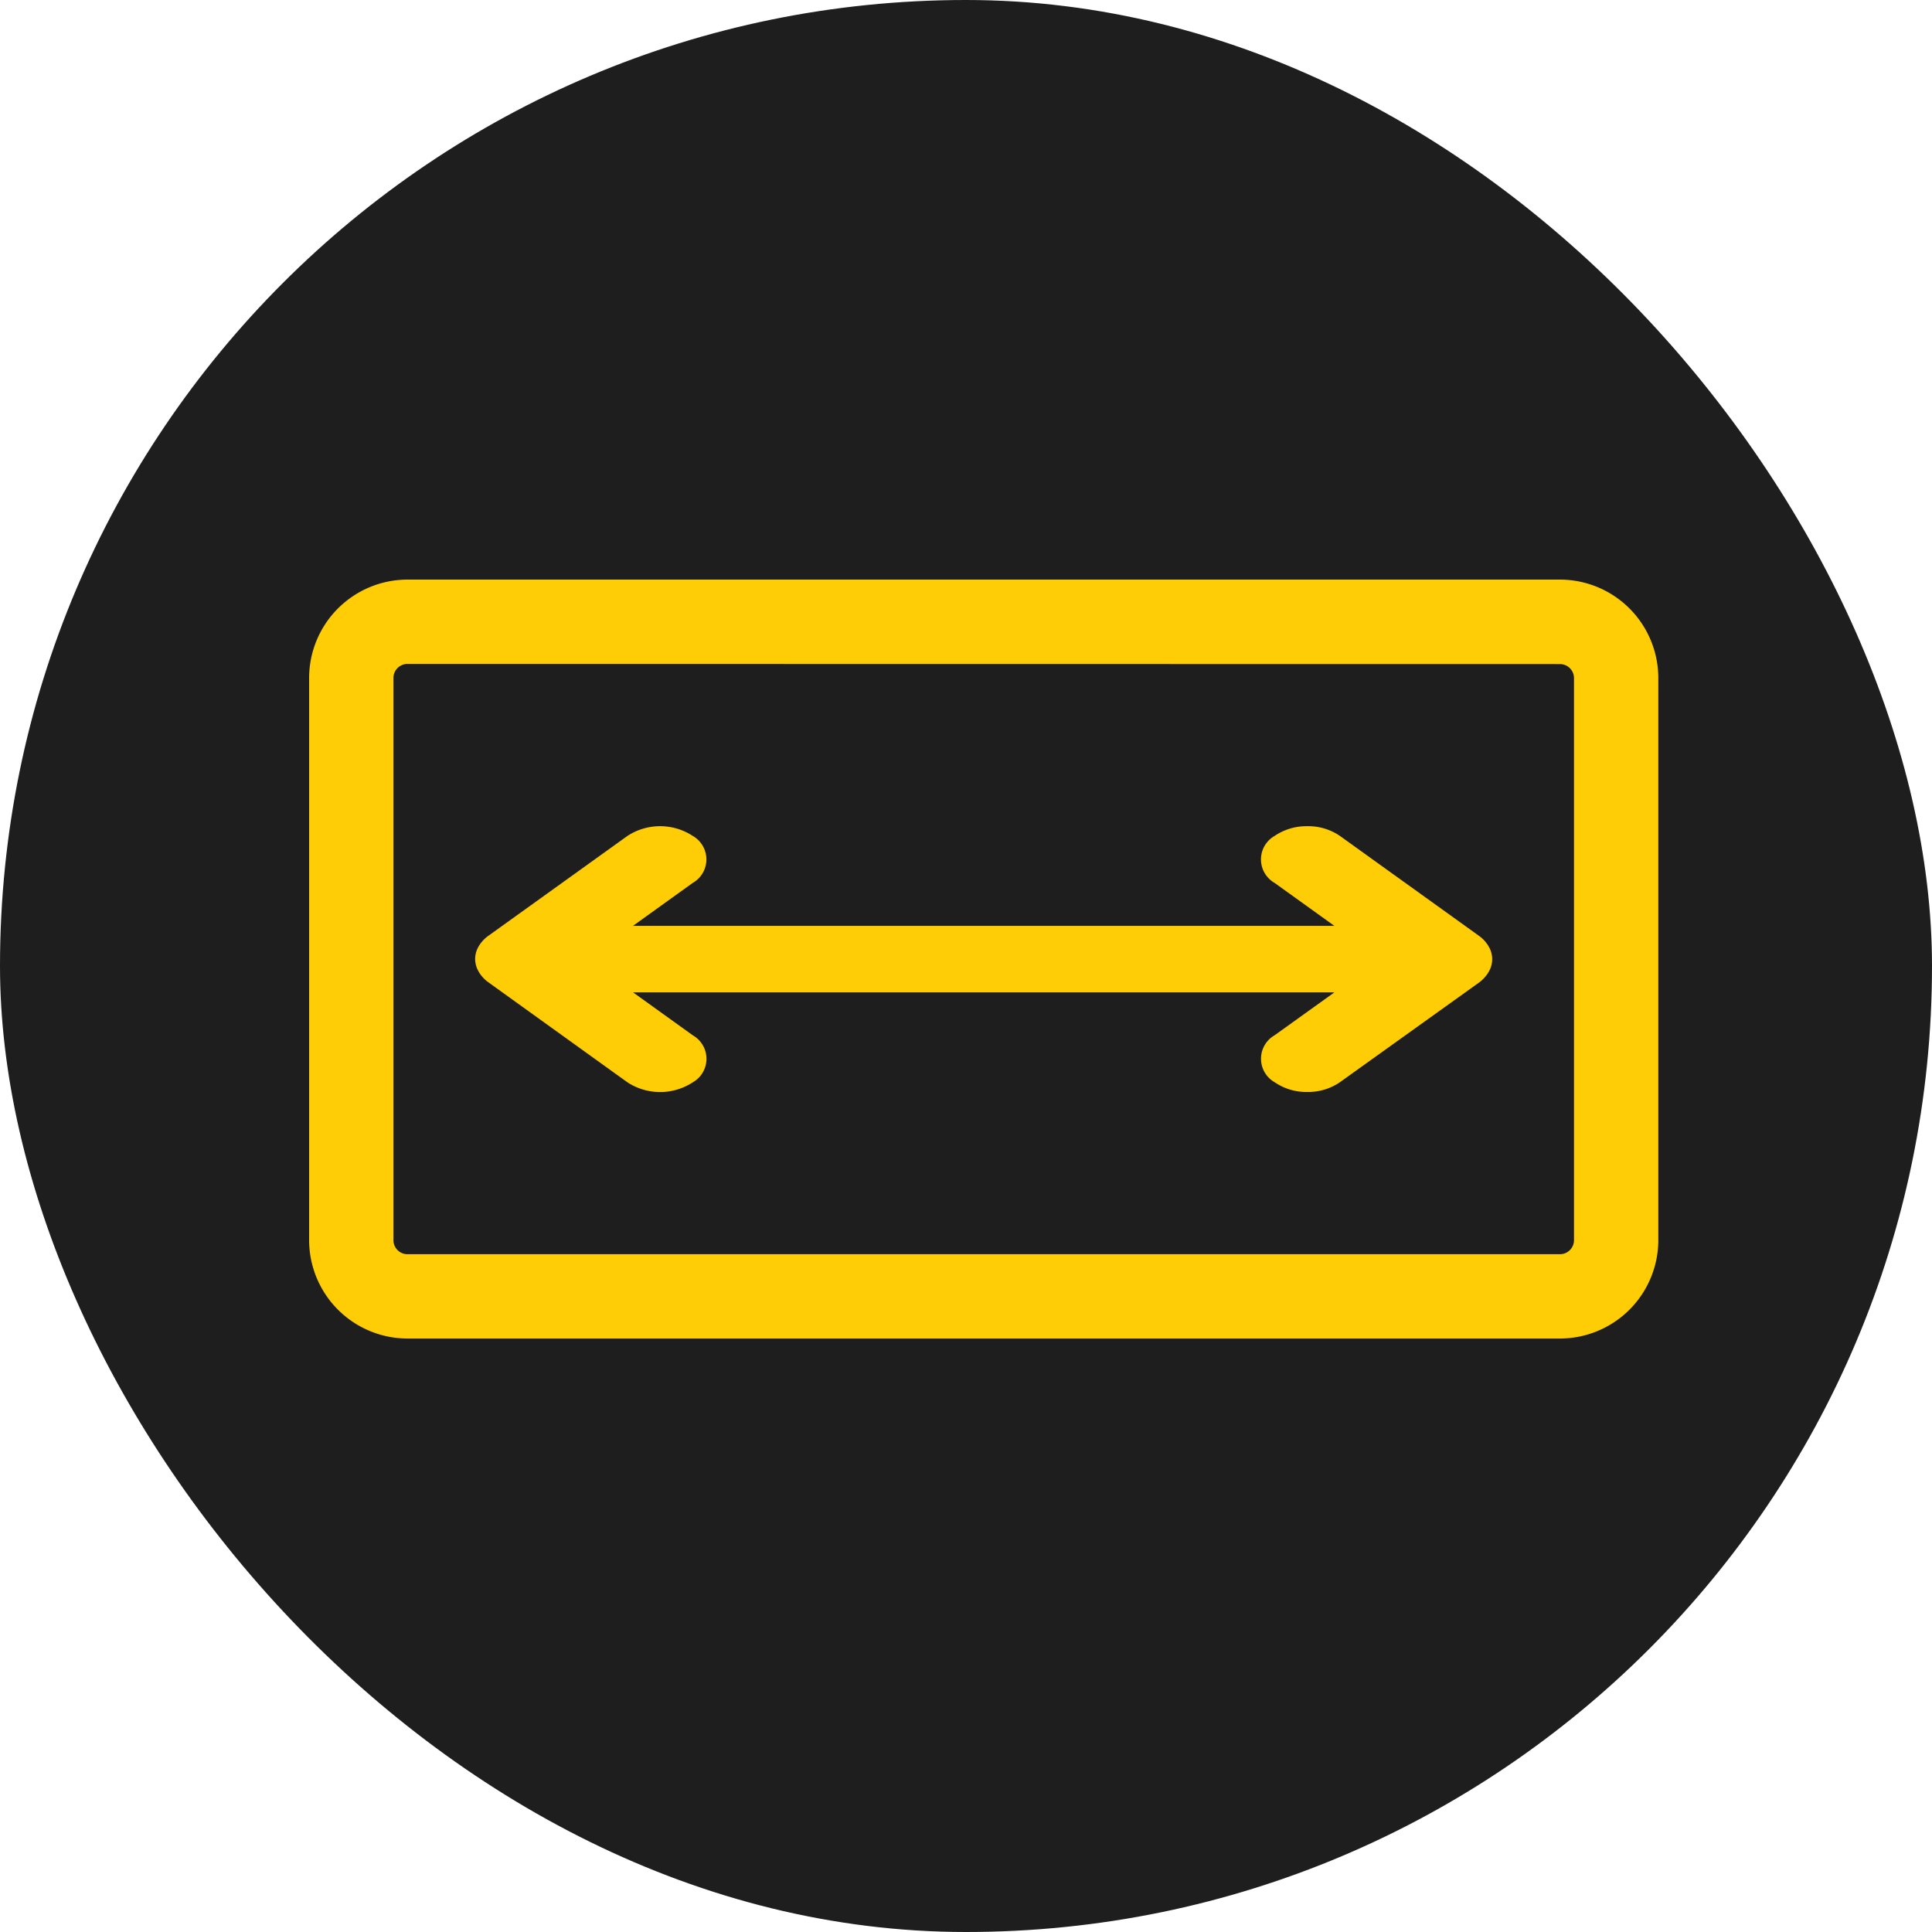 <svg id="reg-icon" xmlns="http://www.w3.org/2000/svg" width="50" height="50" viewBox="0 0 50 50">
  <rect id="Rectangle_743" data-name="Rectangle 743" width="50" height="50" rx="25" fill="#1e1e1e"/>
  <g id="Group_614" data-name="Group 614" transform="translate(8 15)">
    <g id="Group_553" data-name="Group 553">
      <path id="Path_567" data-name="Path 567" d="M2.546,24.891A2.549,2.549,0,0,1,0,22.345V7.8A2.549,2.549,0,0,1,2.546,5.25H32.371A2.549,2.549,0,0,1,34.917,7.8V22.345a2.549,2.549,0,0,1-2.546,2.546Zm0-17.459a.364.364,0,0,0-.364.364V22.345a.364.364,0,0,0,.364.364H32.371a.364.364,0,0,0,.364-.364V7.8a.364.364,0,0,0-.364-.364Z" transform="translate(0 -5.25)" fill="#ffcd05"/>
      <path id="Path_568" data-name="Path 568" d="M25.285,15.878a1.451,1.451,0,0,1-.845-.252.7.7,0,0,1,0-1.216L25.987,13.3H7.835l1.547,1.112a.7.7,0,0,1,0,1.216,1.546,1.546,0,0,1-1.692,0L4.1,13.046a.891.891,0,0,1-.26-.281c0-.009-.011-.019-.016-.03a.649.649,0,0,1-.075-.3.638.638,0,0,1,.077-.3.176.176,0,0,1,.013-.024A.892.892,0,0,1,4.1,11.83L7.69,9.252a1.543,1.543,0,0,1,1.691,0,.7.7,0,0,1,0,1.215L7.834,11.579H25.985l-1.547-1.112a.7.7,0,0,1,0-1.215A1.468,1.468,0,0,1,25.285,9a1.451,1.451,0,0,1,.845.252l3.589,2.579a.891.891,0,0,1,.26.281c0,.009.011.019.016.03a.632.632,0,0,1,.075.3.645.645,0,0,1-.075.3l-.01.018a.915.915,0,0,1-.268.295L26.13,15.625A1.451,1.451,0,0,1,25.285,15.878Z" transform="translate(0.548 -2.618)" fill="#ffcd05"/>
    </g>
  </g>
</svg>
